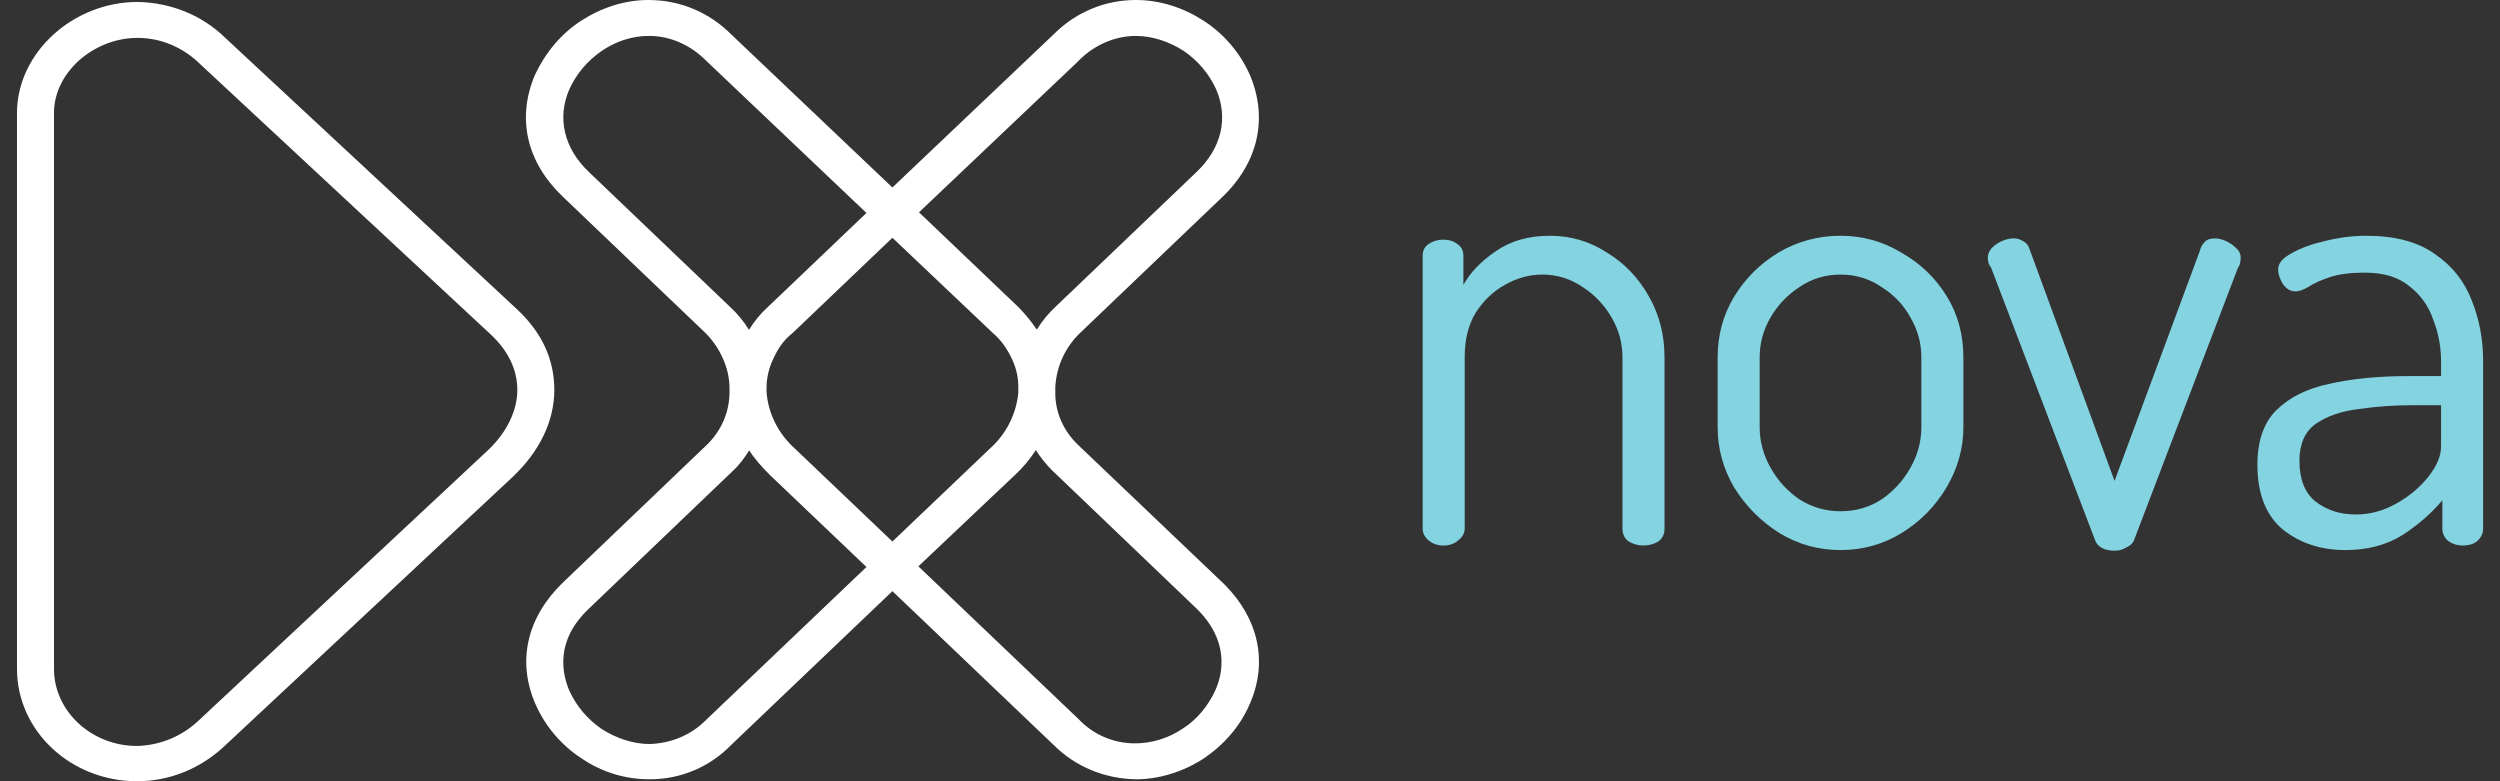 <svg width="128" height="40" viewBox="0 0 128 40" fill="none" xmlns="http://www.w3.org/2000/svg">
<rect x="0" y="0" width="128" height="40" fill="#333333" stroke="none"/>
<path d="M120.082 28.163C118.824 28.163 117.753 27.81 116.87 27.103C116.01 26.375 115.579 25.271 115.579 23.792C115.579 22.578 115.899 21.651 116.539 21.011C117.202 20.349 118.107 19.896 119.254 19.654C120.424 19.389 121.771 19.256 123.294 19.256H124.982V18.495C124.982 17.766 124.85 17.06 124.585 16.376C124.342 15.669 123.934 15.095 123.36 14.654C122.808 14.19 122.047 13.959 121.075 13.959C120.347 13.959 119.751 14.036 119.287 14.19C118.824 14.345 118.46 14.51 118.195 14.687C117.93 14.841 117.709 14.919 117.533 14.919C117.268 14.919 117.047 14.786 116.87 14.521C116.716 14.257 116.639 14.014 116.639 13.793C116.639 13.484 116.87 13.208 117.334 12.965C117.797 12.7 118.371 12.491 119.056 12.336C119.762 12.16 120.457 12.071 121.142 12.071C122.621 12.071 123.79 12.38 124.651 12.998C125.534 13.594 126.163 14.378 126.539 15.349C126.936 16.32 127.135 17.358 127.135 18.462V27.07C127.135 27.313 127.035 27.523 126.837 27.699C126.66 27.854 126.406 27.931 126.075 27.931C125.81 27.931 125.567 27.854 125.347 27.699C125.148 27.523 125.049 27.313 125.049 27.07V25.613C124.497 26.276 123.813 26.872 122.996 27.401C122.179 27.909 121.208 28.163 120.082 28.163ZM120.612 26.342C121.34 26.342 122.036 26.154 122.698 25.779C123.36 25.404 123.901 24.951 124.32 24.422C124.762 23.87 124.982 23.351 124.982 22.865V20.746H123.592C122.599 20.746 121.649 20.812 120.744 20.945C119.861 21.055 119.133 21.309 118.559 21.706C118.007 22.104 117.731 22.733 117.731 23.594C117.731 24.543 118.007 25.238 118.559 25.68C119.133 26.121 119.817 26.342 120.612 26.342Z" fill="#83D3E1"/>
<path d="M108.265 28.197C108.022 28.197 107.813 28.153 107.636 28.065C107.459 27.977 107.338 27.844 107.272 27.668L101.941 13.695C101.897 13.651 101.853 13.574 101.809 13.463C101.786 13.353 101.775 13.265 101.775 13.198C101.775 13.022 101.842 12.856 101.974 12.702C102.129 12.547 102.305 12.426 102.504 12.338C102.725 12.249 102.923 12.205 103.1 12.205C103.276 12.205 103.431 12.249 103.563 12.338C103.718 12.404 103.828 12.525 103.894 12.702L108.265 24.622L112.636 12.834C112.68 12.658 112.757 12.514 112.867 12.404C112.978 12.271 113.154 12.205 113.397 12.205C113.574 12.205 113.761 12.249 113.96 12.338C114.159 12.426 114.335 12.547 114.49 12.702C114.644 12.834 114.722 13 114.722 13.198C114.722 13.287 114.711 13.386 114.688 13.496C114.666 13.585 114.633 13.651 114.589 13.695L109.258 27.668C109.192 27.822 109.06 27.944 108.861 28.032C108.684 28.142 108.486 28.197 108.265 28.197Z" fill="#83D3E1"/>
<path d="M94.234 28.163C93.108 28.163 92.071 27.876 91.121 27.302C90.172 26.706 89.4 25.933 88.804 24.984C88.23 24.013 87.943 22.976 87.943 21.872V18.296C87.943 17.17 88.219 16.144 88.771 15.217C89.344 14.268 90.106 13.506 91.055 12.932C92.026 12.358 93.086 12.071 94.234 12.071C95.36 12.071 96.397 12.358 97.346 12.932C98.317 13.484 99.09 14.223 99.664 15.151C100.238 16.078 100.525 17.126 100.525 18.296V21.872C100.525 22.954 100.238 23.98 99.664 24.951C99.09 25.922 98.317 26.706 97.346 27.302C96.397 27.876 95.36 28.163 94.234 28.163ZM94.234 26.176C95.006 26.176 95.702 25.978 96.32 25.58C96.938 25.161 97.434 24.62 97.81 23.958C98.185 23.296 98.373 22.6 98.373 21.872V18.296C98.373 17.568 98.185 16.883 97.81 16.243C97.457 15.603 96.96 15.084 96.32 14.687C95.702 14.268 95.006 14.058 94.234 14.058C93.461 14.058 92.766 14.268 92.148 14.687C91.53 15.084 91.033 15.603 90.658 16.243C90.283 16.883 90.095 17.568 90.095 18.296V21.872C90.095 22.6 90.283 23.296 90.658 23.958C91.033 24.62 91.53 25.161 92.148 25.58C92.788 25.978 93.483 26.176 94.234 26.176Z" fill="#83D3E1"/>
<path d="M73.899 27.931C73.612 27.931 73.359 27.843 73.138 27.666C72.939 27.49 72.84 27.291 72.84 27.07V13.098C72.84 12.833 72.939 12.634 73.138 12.502C73.359 12.347 73.612 12.27 73.899 12.27C74.186 12.27 74.429 12.347 74.628 12.502C74.826 12.634 74.926 12.833 74.926 13.098V14.588C75.279 13.947 75.831 13.374 76.581 12.866C77.332 12.336 78.259 12.071 79.363 12.071C80.422 12.071 81.393 12.358 82.276 12.932C83.181 13.484 83.899 14.235 84.428 15.184C84.958 16.111 85.223 17.148 85.223 18.296V27.07C85.223 27.357 85.113 27.578 84.892 27.733C84.671 27.865 84.418 27.931 84.13 27.931C83.888 27.931 83.645 27.865 83.402 27.733C83.181 27.578 83.071 27.357 83.071 27.07V18.296C83.071 17.568 82.883 16.883 82.508 16.243C82.133 15.603 81.636 15.084 81.018 14.687C80.4 14.268 79.716 14.058 78.965 14.058C78.303 14.058 77.663 14.235 77.045 14.588C76.449 14.919 75.952 15.393 75.555 16.011C75.18 16.63 74.992 17.391 74.992 18.296V27.07C74.992 27.291 74.882 27.49 74.661 27.666C74.462 27.843 74.208 27.931 73.899 27.931Z" fill="#83D3E1"/>
<path fill-rule="evenodd" clip-rule="evenodd" d="M54.031 20.134C54.031 21.137 54.463 22.074 55.194 22.776L62.703 29.933C64.43 31.672 64.929 33.88 63.998 36.02C63.5 37.191 62.669 38.127 61.639 38.829C60.609 39.498 59.38 39.9 58.151 39.9C56.556 39.866 55.061 39.264 53.931 38.127L45.691 30.267L37.451 38.127C36.355 39.264 34.86 39.9 33.265 39.9C32.002 39.9 30.806 39.532 29.776 38.829C28.746 38.16 27.916 37.191 27.417 36.053C26.454 33.846 26.985 31.605 28.813 29.833L36.189 22.776C36.92 22.074 37.352 21.104 37.352 20.067V19.9C37.352 19.331 37.219 18.796 36.986 18.294C36.754 17.793 36.421 17.324 36.023 16.956L28.813 10.067C26.952 8.294 26.454 6.053 27.384 3.846C27.916 2.709 28.713 1.739 29.743 1.07C30.773 0.401 31.969 0 33.198 0C34.827 0 36.322 0.635 37.451 1.773L45.691 9.599L53.931 1.773C55.061 0.635 56.556 0 58.151 0C59.413 0 60.609 0.401 61.639 1.07C62.669 1.739 63.5 2.709 63.998 3.846C64.929 6.053 64.43 8.328 62.57 10.1L55.36 16.99C54.562 17.726 54.097 18.729 54.031 19.799V20.134ZM29.145 4.582C28.514 6.053 28.879 7.592 30.142 8.796L30.175 8.829L37.385 15.719C37.75 16.053 38.083 16.455 38.348 16.89C38.614 16.455 38.913 16.087 39.279 15.752L44.362 10.903L36.156 3.11C35.358 2.308 34.328 1.839 33.232 1.839C32.368 1.839 31.537 2.107 30.806 2.609C30.075 3.11 29.51 3.779 29.145 4.582ZM39.412 24.314C39.013 23.913 38.647 23.512 38.348 23.043V23.077C38.116 23.445 37.85 23.812 37.518 24.114L30.142 31.171C28.414 32.809 28.779 34.481 29.145 35.351C29.51 36.154 30.075 36.823 30.806 37.324C31.537 37.792 32.401 38.094 33.265 38.094C34.328 38.06 35.325 37.659 36.089 36.923L36.156 36.856L44.362 29.03L39.412 24.314ZM39.611 18.328C39.379 18.796 39.246 19.331 39.246 19.866V20.033C39.312 21.137 39.843 22.207 40.707 22.976L45.691 27.726L50.675 22.976C51.506 22.241 52.037 21.204 52.137 20.1V19.766C52.137 19.264 52.004 18.762 51.772 18.294C51.539 17.826 51.24 17.391 50.841 17.057L45.691 12.174L40.574 17.057C40.142 17.391 39.843 17.826 39.611 18.328ZM52.137 15.719C52.469 16.053 52.801 16.455 53.067 16.856H53.1C53.366 16.421 53.699 16.02 54.064 15.686L61.274 8.796C62.536 7.592 62.902 6.053 62.271 4.582C61.905 3.779 61.34 3.11 60.609 2.609C59.879 2.14 59.015 1.839 58.151 1.839C57.087 1.839 56.024 2.308 55.26 3.077L55.16 3.177L47.053 10.87L52.137 15.719ZM53.034 23.043C52.735 23.512 52.37 23.946 51.971 24.314L47.02 28.997L55.227 36.823C55.991 37.625 57.021 38.06 58.117 38.06C58.981 38.06 59.845 37.792 60.576 37.291C61.307 36.823 61.872 36.12 62.237 35.318C62.603 34.481 62.968 32.809 61.241 31.137L53.865 24.08C53.566 23.779 53.267 23.411 53.034 23.043ZM7.05 0.1C8.745 0.134 10.339 0.769 11.536 1.94L26.454 15.819C27.716 16.99 28.381 18.361 28.381 19.967C28.381 21.572 27.616 23.11 26.288 24.381L11.536 38.16C10.306 39.331 8.711 40 7.017 40C3.628 40 0.87 37.425 0.87 34.248V5.786C0.87 2.709 3.728 0.1 7.05 0.1ZM26.487 19.967C26.487 18.93 26.022 17.96 25.125 17.124L10.207 3.244C9.343 2.408 8.213 1.94 7.05 1.94C5.92 1.94 4.857 2.375 4.027 3.11C3.229 3.846 2.764 4.783 2.764 5.786V34.248C2.764 36.421 4.691 38.194 7.017 38.194C8.213 38.16 9.343 37.692 10.207 36.856L24.992 23.043C25.955 22.14 26.487 21.003 26.487 19.967Z" fill="white"/>
</svg>
